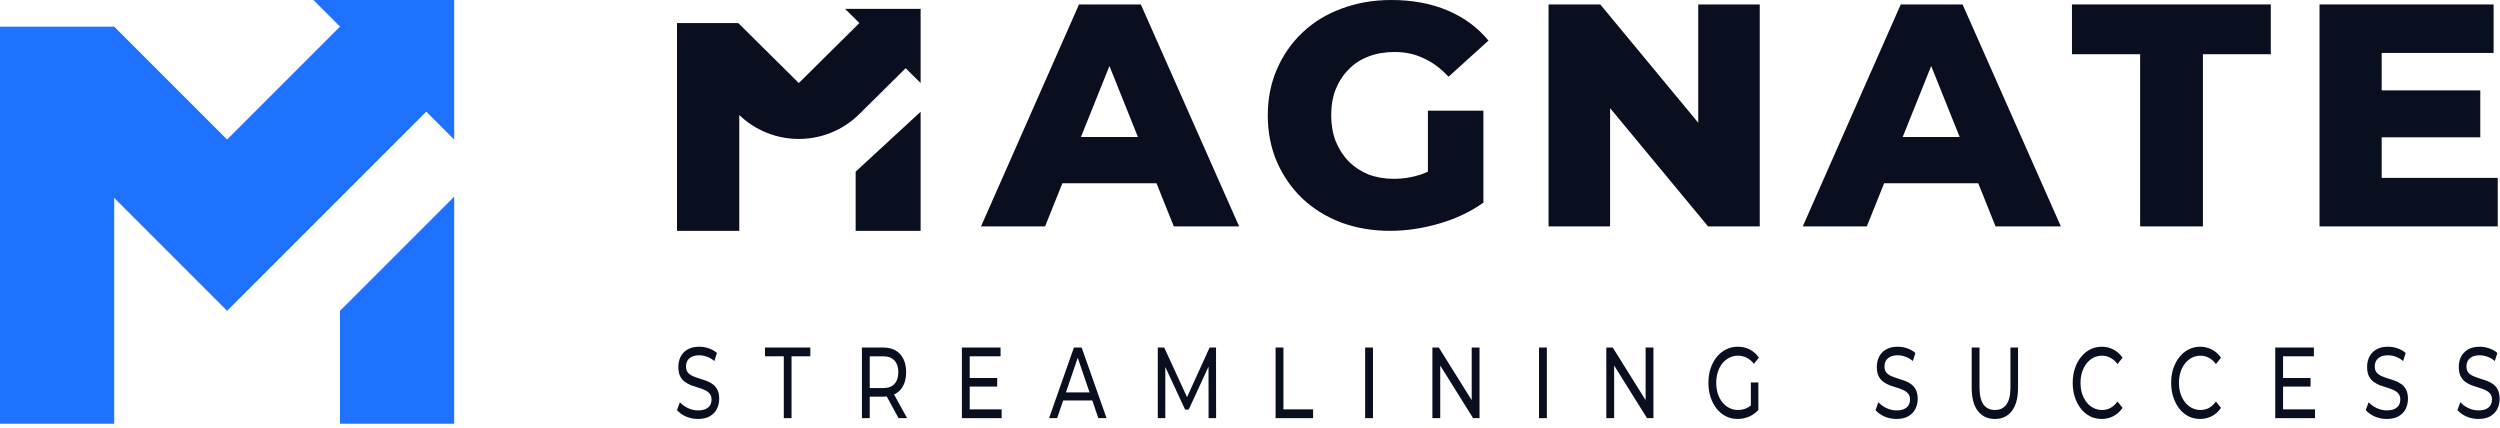 <svg xmlns="http://www.w3.org/2000/svg" width="561" height="96" viewBox="0 0 561 96" fill="none"><path d="M25.622 5.979H0V18.79L25.622 44.412L50.96 69.75L95.657 25.053L101.92 31.316V0H70.319L76.298 5.979L50.96 31.316L25.622 5.979Z" fill="#1F72FF"></path><path d="M76.298 69.75L101.92 44.127V95.087H76.298V69.75Z" fill="#1F72FF"></path><path d="M25.622 41.28L-2.28882e-05 15.658V95.087H25.622V41.28Z" fill="#1F72FF"></path><path d="M533.453 20.279H556.578V30.81H533.453V20.279ZM534.45 39.917H560.492V50.804H520.503V0.996H559.567V11.883H534.45V39.917Z" fill="#0A0F20"></path><path d="M480.247 50.804V12.167H464.949V0.996H509.563V12.167H494.336V50.804H480.247Z" fill="#0A0F20"></path><path d="M404.541 50.804L426.528 0.996H440.403L462.46 50.804H447.803L430.584 7.898H436.134L418.914 50.804H404.541ZM416.566 41.127L420.195 30.738H444.53L448.159 41.127H416.566Z" fill="#0A0F20"></path><path d="M347.5 50.804V0.996H359.098L386.563 34.154H381.084V0.996H394.888V50.804H383.29L355.825 17.646H361.304V50.804H347.5Z" fill="#0A0F20"></path><path d="M311.956 51.8C308.019 51.8 304.367 51.183 300.999 49.95C297.631 48.669 294.713 46.867 292.247 44.542C289.827 42.218 287.93 39.49 286.554 36.36C285.179 33.181 284.491 29.695 284.491 25.9C284.491 22.105 285.179 18.642 286.554 15.512C287.93 12.333 289.851 9.582 292.318 7.258C294.785 4.933 297.702 3.155 301.07 1.921C304.485 0.64 308.209 3.05176e-05 312.241 3.05176e-05C316.937 3.05176e-05 321.135 0.783 324.835 2.348C328.535 3.913 331.595 6.167 334.014 9.108L325.049 17.219C323.341 15.369 321.491 13.994 319.499 13.092C317.554 12.144 315.372 11.669 312.952 11.669C310.818 11.669 308.873 12.001 307.118 12.665C305.363 13.329 303.869 14.302 302.635 15.583C301.402 16.816 300.429 18.31 299.718 20.065C299.054 21.773 298.722 23.718 298.722 25.9C298.722 27.987 299.054 29.908 299.718 31.663C300.429 33.419 301.402 34.937 302.635 36.217C303.869 37.451 305.339 38.423 307.047 39.135C308.802 39.799 310.723 40.131 312.81 40.131C314.897 40.131 316.937 39.799 318.929 39.135C320.922 38.423 322.938 37.237 324.977 35.577L332.876 45.467C330.029 47.507 326.733 49.072 322.985 50.163C319.238 51.255 315.561 51.8 311.956 51.8ZM320.424 43.617V24.833H332.876V45.467L320.424 43.617Z" fill="#0A0F20"></path><path d="M220.142 50.804L242.128 0.996H256.003L278.061 50.804H263.403L246.184 7.898H251.734L234.515 50.804H220.142ZM232.167 41.127L235.795 30.738H260.13L263.759 41.127H232.167Z" fill="#0A0F20"></path><path fill-rule="evenodd" clip-rule="evenodd" d="M165.663 5.172H151.92V11.107V11.977V51.804H165.89V25.81C173.432 33.042 185.392 32.968 192.844 25.588L203.227 15.305L206.587 18.632V1.996H189.637L192.844 5.172L179.253 18.632L165.663 5.172ZM192.009 38.515L206.587 25.078V51.804H192.009V38.515Z" fill="#0A0F20"></path><path d="M556.159 94.014C555.222 94.014 554.327 93.833 553.472 93.471C552.617 93.093 551.943 92.61 551.451 92.022L552.101 90.256C552.57 90.784 553.167 91.222 553.893 91.569C554.619 91.916 555.375 92.09 556.159 92.09C556.874 92.09 557.454 91.984 557.899 91.773C558.344 91.561 558.672 91.275 558.882 90.912C559.093 90.535 559.199 90.112 559.199 89.645C559.199 89.101 559.058 88.663 558.777 88.332C558.508 87.999 558.15 87.735 557.705 87.539C557.272 87.328 556.792 87.147 556.265 86.996C555.738 86.845 555.205 86.671 554.666 86.475C554.139 86.264 553.653 86 553.208 85.683C552.775 85.366 552.423 84.943 552.154 84.415C551.885 83.871 551.75 83.177 551.75 82.332C551.75 81.517 551.914 80.77 552.242 80.091C552.582 79.396 553.097 78.845 553.788 78.438C554.491 78.015 555.381 77.804 556.458 77.804C557.172 77.804 557.881 77.925 558.584 78.166C559.286 78.408 559.895 78.755 560.411 79.208L559.831 81.019C559.304 80.566 558.748 80.242 558.162 80.045C557.576 79.834 557.008 79.728 556.458 79.728C555.767 79.728 555.199 79.841 554.754 80.068C554.309 80.294 553.981 80.596 553.77 80.974C553.571 81.351 553.472 81.773 553.472 82.241C553.472 82.8 553.606 83.245 553.876 83.577C554.157 83.909 554.514 84.173 554.947 84.37C555.392 84.566 555.878 84.747 556.405 84.913C556.932 85.064 557.459 85.237 557.986 85.434C558.525 85.63 559.011 85.886 559.444 86.203C559.889 86.52 560.247 86.943 560.516 87.471C560.785 87.999 560.92 88.679 560.92 89.509C560.92 90.309 560.75 91.056 560.411 91.75C560.071 92.429 559.544 92.98 558.83 93.403C558.127 93.81 557.237 94.014 556.159 94.014Z" fill="#0A0F20"></path><path d="M535.587 94.014C534.65 94.014 533.754 93.833 532.899 93.471C532.044 93.093 531.371 92.61 530.879 92.022L531.529 90.256C531.997 90.784 532.595 91.222 533.321 91.569C534.047 91.916 534.802 92.09 535.587 92.09C536.301 92.09 536.881 91.984 537.326 91.773C537.771 91.561 538.099 91.275 538.31 90.912C538.521 90.535 538.626 90.112 538.626 89.645C538.626 89.101 538.485 88.663 538.204 88.332C537.935 87.999 537.578 87.735 537.133 87.539C536.699 87.328 536.219 87.147 535.692 86.996C535.165 86.845 534.632 86.671 534.094 86.475C533.567 86.264 533.081 86 532.636 85.683C532.202 85.366 531.851 84.943 531.582 84.415C531.312 83.871 531.178 83.177 531.178 82.332C531.178 81.517 531.342 80.77 531.669 80.091C532.009 79.396 532.524 78.845 533.215 78.438C533.918 78.015 534.808 77.804 535.886 77.804C536.6 77.804 537.308 77.925 538.011 78.166C538.714 78.408 539.323 78.755 539.838 79.208L539.258 81.019C538.731 80.566 538.175 80.242 537.59 80.045C537.004 79.834 536.436 79.728 535.886 79.728C535.195 79.728 534.627 79.841 534.182 80.068C533.737 80.294 533.409 80.596 533.198 80.974C532.999 81.351 532.899 81.773 532.899 82.241C532.899 82.8 533.034 83.245 533.303 83.577C533.584 83.909 533.941 84.173 534.375 84.37C534.82 84.566 535.306 84.747 535.833 84.913C536.36 85.064 536.887 85.237 537.414 85.434C537.953 85.63 538.439 85.886 538.872 86.203C539.317 86.52 539.674 86.943 539.944 87.471C540.213 87.999 540.348 88.679 540.348 89.509C540.348 90.309 540.178 91.056 539.838 91.75C539.499 92.429 538.972 92.98 538.257 93.403C537.554 93.81 536.664 94.014 535.587 94.014Z" fill="#0A0F20"></path><path d="M512.163 84.822H518.487V86.747H512.163V84.822ZM512.321 91.863H519.489V93.833H510.565V77.985H519.243V79.955H512.321V91.863Z" fill="#0A0F20"></path><path d="M493.706 94.014C492.769 94.014 491.903 93.818 491.106 93.425C490.322 93.018 489.637 92.452 489.051 91.728C488.477 90.988 488.026 90.128 487.698 89.147C487.37 88.165 487.207 87.086 487.207 85.909C487.207 84.732 487.37 83.653 487.698 82.671C488.026 81.691 488.483 80.838 489.069 80.113C489.654 79.374 490.339 78.808 491.124 78.415C491.92 78.008 492.787 77.804 493.724 77.804C494.673 77.804 495.545 78.015 496.341 78.438C497.15 78.845 497.835 79.457 498.397 80.272L497.255 81.698C496.787 81.064 496.259 80.596 495.674 80.294C495.088 79.977 494.462 79.819 493.794 79.819C493.103 79.819 492.459 79.97 491.862 80.272C491.276 80.574 490.767 80.996 490.333 81.54C489.9 82.083 489.561 82.732 489.315 83.487C489.08 84.226 488.963 85.034 488.963 85.909C488.963 86.784 489.08 87.6 489.315 88.354C489.561 89.094 489.9 89.735 490.333 90.278C490.767 90.822 491.276 91.245 491.862 91.546C492.459 91.848 493.103 91.999 493.794 91.999C494.462 91.999 495.088 91.848 495.674 91.546C496.259 91.229 496.787 90.746 497.255 90.097L498.397 91.524C497.835 92.339 497.15 92.958 496.341 93.38C495.545 93.803 494.667 94.014 493.706 94.014Z" fill="#0A0F20"></path><path d="M471.614 94.014C470.677 94.014 469.811 93.818 469.014 93.425C468.23 93.018 467.544 92.452 466.959 91.728C466.385 90.988 465.934 90.128 465.606 89.147C465.278 88.165 465.114 87.086 465.114 85.909C465.114 84.732 465.278 83.653 465.606 82.671C465.934 81.691 466.391 80.838 466.976 80.113C467.562 79.374 468.247 78.808 469.032 78.415C469.828 78.008 470.695 77.804 471.632 77.804C472.58 77.804 473.453 78.015 474.249 78.438C475.057 78.845 475.742 79.457 476.305 80.272L475.163 81.698C474.694 81.064 474.167 80.596 473.582 80.294C472.996 79.977 472.369 79.819 471.702 79.819C471.011 79.819 470.367 79.97 469.77 80.272C469.184 80.574 468.675 80.996 468.241 81.54C467.808 82.083 467.468 82.732 467.222 83.487C466.988 84.226 466.871 85.034 466.871 85.909C466.871 86.784 466.988 87.6 467.222 88.354C467.468 89.094 467.808 89.735 468.241 90.278C468.675 90.822 469.184 91.245 469.77 91.546C470.367 91.848 471.011 91.999 471.702 91.999C472.369 91.999 472.996 91.848 473.582 91.546C474.167 91.229 474.694 90.746 475.163 90.097L476.305 91.524C475.742 92.339 475.057 92.958 474.249 93.38C473.453 93.803 472.574 94.014 471.614 94.014Z" fill="#0A0F20"></path><path d="M447.646 94.014C446.03 94.014 444.759 93.418 443.834 92.226C442.909 91.033 442.446 89.29 442.446 86.996V77.985H444.203V86.905C444.203 88.671 444.502 89.962 445.099 90.777C445.708 91.592 446.563 91.999 447.664 91.999C448.776 91.999 449.631 91.592 450.229 90.777C450.838 89.962 451.142 88.671 451.142 86.905V77.985H452.846V86.996C452.846 89.29 452.383 91.033 451.458 92.226C450.545 93.418 449.274 94.014 447.646 94.014Z" fill="#0A0F20"></path><path d="M425.569 94.014C424.632 94.014 423.736 93.833 422.881 93.471C422.026 93.093 421.353 92.61 420.861 92.022L421.511 90.256C421.979 90.784 422.577 91.222 423.303 91.569C424.029 91.916 424.784 92.09 425.569 92.09C426.283 92.09 426.863 91.984 427.308 91.773C427.753 91.561 428.081 91.275 428.292 90.912C428.503 90.535 428.608 90.112 428.608 89.645C428.608 89.101 428.467 88.663 428.186 88.332C427.917 87.999 427.56 87.735 427.115 87.539C426.681 87.328 426.201 87.147 425.674 86.996C425.147 86.845 424.614 86.671 424.076 86.475C423.549 86.264 423.063 86 422.618 85.683C422.184 85.366 421.833 84.943 421.564 84.415C421.294 83.871 421.159 83.177 421.159 82.332C421.159 81.517 421.323 80.77 421.651 80.091C421.991 79.396 422.506 78.845 423.197 78.438C423.9 78.015 424.79 77.804 425.867 77.804C426.582 77.804 427.29 77.925 427.993 78.166C428.696 78.408 429.305 78.755 429.82 79.208L429.24 81.019C428.713 80.566 428.157 80.242 427.571 80.045C426.986 79.834 426.418 79.728 425.867 79.728C425.176 79.728 424.609 79.841 424.163 80.068C423.718 80.294 423.391 80.596 423.18 80.974C422.981 81.351 422.881 81.773 422.881 82.241C422.881 82.8 423.016 83.245 423.285 83.577C423.566 83.909 423.923 84.173 424.357 84.37C424.802 84.566 425.288 84.747 425.815 84.913C426.342 85.064 426.869 85.237 427.396 85.434C427.935 85.63 428.421 85.886 428.854 86.203C429.299 86.52 429.656 86.943 429.925 87.471C430.195 87.999 430.33 88.679 430.33 89.509C430.33 90.309 430.16 91.056 429.82 91.75C429.48 92.429 428.953 92.98 428.239 93.403C427.536 93.81 426.646 94.014 425.569 94.014Z" fill="#0A0F20"></path><path d="M389.921 94.014C388.973 94.014 388.1 93.818 387.304 93.425C386.507 93.018 385.816 92.452 385.231 91.728C384.645 90.988 384.188 90.128 383.861 89.147C383.533 88.165 383.369 87.086 383.369 85.909C383.369 84.732 383.533 83.653 383.861 82.671C384.188 81.691 384.645 80.838 385.231 80.113C385.828 79.374 386.525 78.808 387.321 78.415C388.118 78.008 388.996 77.804 389.956 77.804C390.928 77.804 391.818 78.008 392.627 78.415C393.435 78.823 394.12 79.434 394.682 80.249L393.593 81.653C393.089 81.019 392.539 80.558 391.941 80.272C391.356 79.97 390.718 79.819 390.027 79.819C389.324 79.819 388.668 79.97 388.059 80.272C387.462 80.574 386.941 80.996 386.496 81.54C386.062 82.083 385.723 82.732 385.477 83.487C385.242 84.226 385.125 85.034 385.125 85.909C385.125 86.769 385.242 87.577 385.477 88.332C385.723 89.071 386.062 89.72 386.496 90.278C386.941 90.822 387.462 91.245 388.059 91.546C388.656 91.848 389.306 91.999 390.009 91.999C390.665 91.999 391.291 91.871 391.889 91.614C392.498 91.343 393.06 90.897 393.575 90.278L394.576 91.999C393.968 92.663 393.253 93.169 392.433 93.516C391.625 93.848 390.788 94.014 389.921 94.014ZM392.89 91.705V85.819H394.576V91.999L392.89 91.705Z" fill="#0A0F20"></path><path d="M360.457 93.833V77.985H361.898L370.031 91.003H369.276V77.985H371.032V93.833H369.592L361.458 80.815H362.214V93.833H360.457Z" fill="#0A0F20"></path><path d="M345.355 93.833V77.985H347.112V93.833H345.355Z" fill="#0A0F20"></path><path d="M321.431 93.833V77.985H322.872L331.005 91.003H330.25V77.985H332.007V93.833H330.566L322.433 80.815H323.188V93.833H321.431Z" fill="#0A0F20"></path><path d="M306.338 93.833V77.985H308.095V93.833H306.338Z" fill="#0A0F20"></path><path d="M286.245 93.833V77.985H288.002V91.863H294.66V93.833H286.245Z" fill="#0A0F20"></path><path d="M259.806 93.833V77.985H261.247L266.763 89.962H265.99L271.436 77.985H272.876L272.894 93.833H271.207L271.19 81.404H271.594L266.745 91.909H265.937L261.053 81.404H261.493V93.833H259.806Z" fill="#0A0F20"></path><path d="M235.415 93.833L240.984 77.985H242.723L248.309 93.833H246.465L241.493 79.253H242.196L237.224 93.833H235.415ZM237.787 89.871L238.261 88.06H245.182L245.692 89.871H237.787Z" fill="#0A0F20"></path><path d="M217.445 84.822H223.769V86.747H217.445V84.822ZM217.603 91.863H224.771V93.833H215.847V77.985H224.525V79.955H217.603V91.863Z" fill="#0A0F20"></path><path d="M193.413 93.833V77.985H198.208C199.286 77.985 200.205 78.204 200.966 78.642C201.728 79.079 202.313 79.713 202.723 80.543C203.133 81.374 203.338 82.362 203.338 83.509C203.338 84.656 203.133 85.645 202.723 86.475C202.313 87.29 201.728 87.916 200.966 88.354C200.205 88.792 199.286 89.011 198.208 89.011H194.379L195.169 87.969V93.833H193.413ZM201.634 93.833L198.507 88.082H200.387L203.549 93.833H201.634ZM195.169 88.196L194.379 87.086H198.156C199.28 87.086 200.129 86.777 200.703 86.158C201.289 85.524 201.581 84.641 201.581 83.509C201.581 82.377 201.289 81.502 200.703 80.883C200.129 80.264 199.28 79.955 198.156 79.955H194.379L195.169 78.823V88.196Z" fill="#0A0F20"></path><path d="M175.883 93.833V79.955H171.667V77.985H181.838V79.955H177.622V93.833H175.883Z" fill="#0A0F20"></path><path d="M156.628 94.014C155.691 94.014 154.795 93.833 153.94 93.471C153.085 93.093 152.412 92.61 151.92 92.022L152.57 90.256C153.038 90.784 153.636 91.222 154.362 91.569C155.088 91.916 155.843 92.09 156.628 92.09C157.342 92.09 157.922 91.984 158.367 91.773C158.812 91.561 159.14 91.275 159.351 90.912C159.562 90.535 159.667 90.112 159.667 89.644C159.667 89.101 159.526 88.663 159.245 88.331C158.976 87.999 158.619 87.735 158.174 87.539C157.741 87.328 157.26 87.147 156.733 86.996C156.206 86.845 155.673 86.671 155.135 86.475C154.608 86.264 154.122 85.999 153.677 85.683C153.243 85.365 152.892 84.943 152.623 84.415C152.353 83.871 152.219 83.177 152.219 82.332C152.219 81.517 152.383 80.77 152.71 80.091C153.05 79.396 153.565 78.845 154.256 78.438C154.959 78.015 155.849 77.804 156.927 77.804C157.641 77.804 158.349 77.925 159.052 78.166C159.755 78.408 160.364 78.755 160.879 79.207L160.299 81.019C159.772 80.566 159.216 80.241 158.631 80.045C158.045 79.834 157.477 79.728 156.927 79.728C156.236 79.728 155.668 79.841 155.223 80.068C154.778 80.294 154.45 80.596 154.239 80.973C154.04 81.351 153.94 81.773 153.94 82.241C153.94 82.8 154.075 83.245 154.344 83.577C154.625 83.909 154.982 84.173 155.416 84.369C155.861 84.566 156.347 84.747 156.874 84.913C157.401 85.064 157.928 85.237 158.455 85.433C158.994 85.63 159.48 85.886 159.913 86.203C160.358 86.52 160.715 86.943 160.985 87.471C161.254 87.999 161.389 88.678 161.389 89.509C161.389 90.309 161.219 91.056 160.879 91.75C160.54 92.429 160.013 92.98 159.298 93.403C158.595 93.81 157.705 94.014 156.628 94.014Z" fill="#0A0F20"></path></svg>